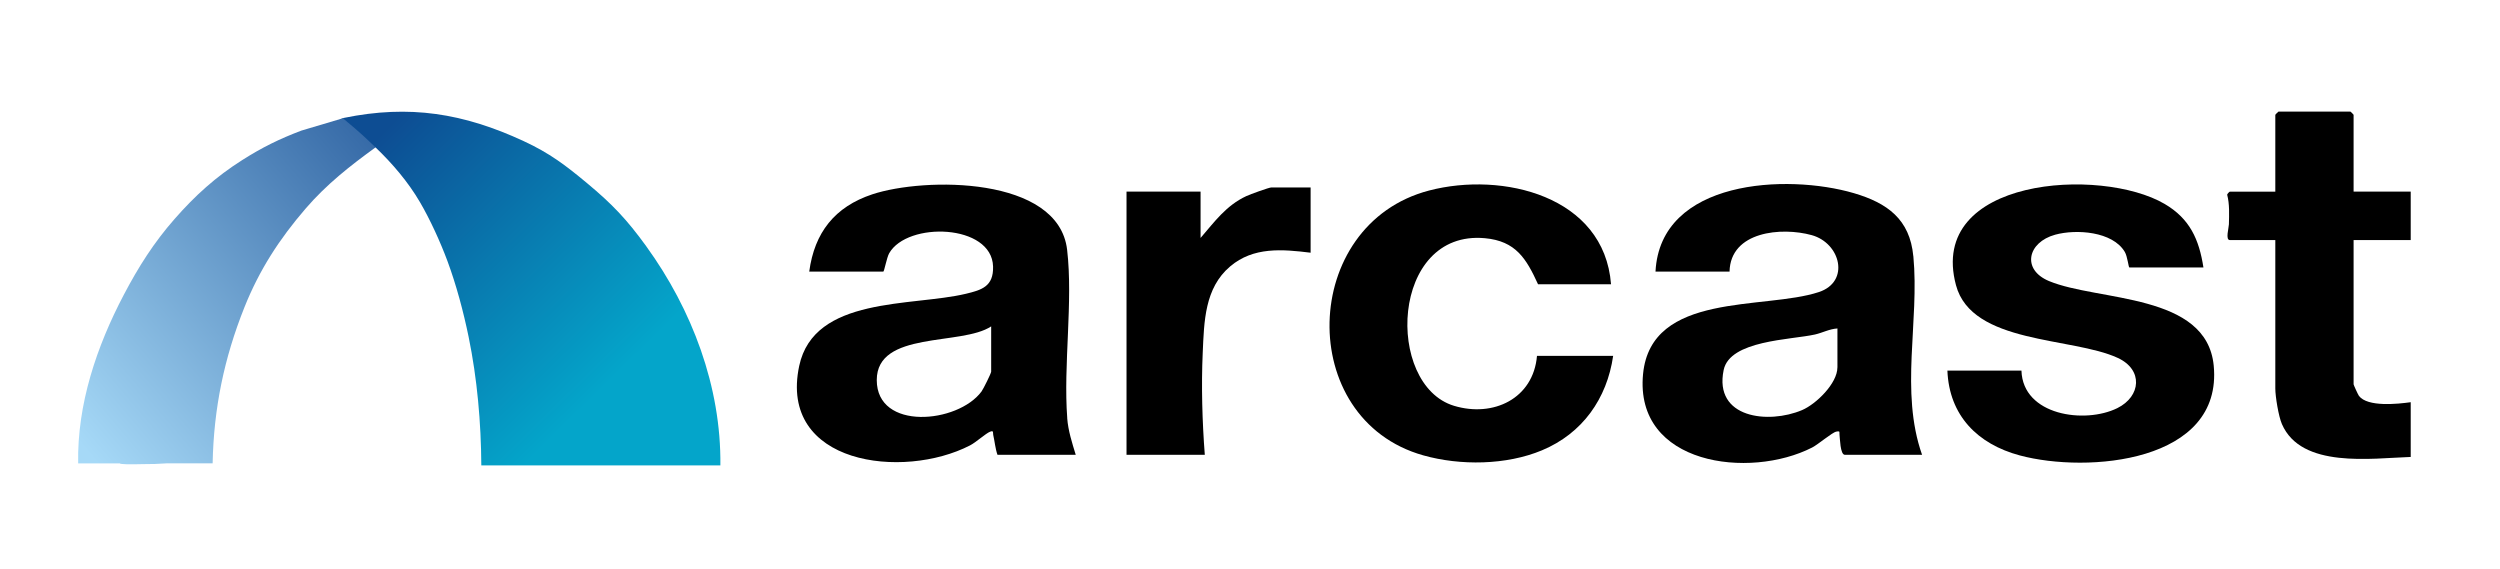 <svg width="224" height="51" viewBox="0 0 224 51" fill="none" xmlns="http://www.w3.org/2000/svg">
<path d="M197.424 23.962H190.789C190.717 23.962 190.622 22.981 190.384 22.575C189.292 20.725 186.02 20.516 184.147 21.028C181.675 21.703 181.111 24.148 183.59 25.183C188.003 27.018 197.716 26.233 198.349 32.758C199.19 41.451 187.025 42.429 180.974 40.806C177.187 39.79 174.647 37.235 174.487 33.205H181.122C181.243 37.231 186.805 38.005 189.713 36.568C191.839 35.514 192.044 33.126 189.75 32.068C185.66 30.18 176.679 30.855 175.257 25.555C172.664 15.891 188.253 14.925 193.951 18.272C196.214 19.599 197.037 21.453 197.427 23.962H197.424Z" fill="black"/>
<path d="M144.348 25.472H137.809C136.755 23.171 135.818 21.597 133.047 21.343C124.57 20.57 124.1 34.491 130.279 36.36C133.798 37.422 137.384 35.719 137.714 31.887H144.538C143.984 35.727 141.778 38.839 138.161 40.348C134.965 41.683 130.844 41.736 127.523 40.799C116.017 37.558 116.468 20.096 128.046 17.071C134.616 15.354 143.738 17.552 144.348 25.468V25.472Z" fill="black"/>
<path d="M210.882 17.169H216V21.51H210.882V34.434C210.882 34.49 211.276 35.355 211.36 35.469C212.126 36.488 214.836 36.2 216 36.037V40.943C212.478 41.057 206.2 42.005 204.46 37.997C204.157 37.3 203.868 35.522 203.868 34.813V21.51H199.793C199.38 21.51 199.702 20.418 199.71 20.103C199.729 19.235 199.778 18.287 199.554 17.446C199.566 17.362 199.759 17.173 199.793 17.173H203.868V10.284C203.868 10.265 204.134 10 204.153 10H210.598C210.617 10 210.882 10.262 210.882 10.284V17.169Z" fill="black"/>
<path d="M117.431 16.794V22.643C114.884 22.328 112.31 22.105 110.225 23.868C107.927 25.812 107.889 28.823 107.764 31.605C107.628 34.585 107.722 37.796 107.95 40.753H100.936V17.169H107.571V21.32C108.822 19.872 109.864 18.412 111.669 17.571C111.991 17.419 113.705 16.794 113.921 16.794H117.428H117.431Z" fill="black"/>
<path d="M57.911 22.074C56.152 19.648 54.871 18.302 52.604 16.414C50.674 14.807 49.237 13.715 46.917 12.642C41.541 10.151 36.692 9.355 30.805 10.565C30.327 10.728 30.194 10.913 30.407 11.111C31.408 11.713 32.321 12.441 33.155 13.26L33.648 13.207C35.149 14.64 36.575 16.308 37.629 18.113C38.546 19.682 39.46 21.692 40.093 23.394C40.885 25.528 41.53 27.951 41.989 30.187C42.758 33.929 43.103 37.872 43.126 41.697H64.546C64.625 34.649 62.005 27.727 57.911 22.078V22.074Z" fill="url(#paint0_linear_2116_95)"/>
<path d="M10.712 41.507C10.712 41.507 10.712 41.511 10.716 41.515H10.848C10.803 41.515 10.753 41.511 10.708 41.507H10.712Z" fill="url(#paint1_linear_2116_95)"/>
<path d="M27.014 11.698C25.046 12.441 23.495 13.204 21.706 14.341C19.325 15.85 17.494 17.51 15.64 19.622C13.775 21.749 12.403 23.917 11.091 26.416C8.665 31.029 6.902 36.238 7.004 41.519H10.716C10.716 41.519 10.712 41.512 10.712 41.508C10.757 41.508 10.807 41.512 10.852 41.515H10.72C10.773 41.614 11.724 41.614 12.733 41.587C13.491 41.591 14.245 41.569 15.004 41.512H19.052C19.151 36.583 20.08 32.098 21.896 27.545C23.238 24.186 25.02 21.43 27.393 18.678C29.243 16.532 31.339 14.879 33.648 13.207C32.697 12.301 32.465 12.043 30.725 10.595" fill="url(#paint2_linear_2116_95)"/>
<path d="M95.625 37.459C95.265 32.671 96.159 27.052 95.614 22.378C94.836 15.766 82.815 15.865 78.156 17.412C74.793 18.53 72.977 20.835 72.507 24.338H79.141C79.228 24.338 79.445 23.095 79.668 22.696C81.291 19.83 88.881 20.05 88.979 23.887C89.025 25.661 87.975 25.98 86.534 26.325C81.708 27.477 72.935 26.529 71.608 32.788C69.736 41.637 80.915 43.002 86.913 39.908C87.466 39.624 88.316 38.835 88.714 38.68C89.066 38.539 88.953 38.793 88.991 38.96C89.127 39.544 89.172 40.173 89.374 40.753H96.387C96.057 39.673 95.708 38.6 95.621 37.459H95.625ZM88.809 33.3C88.809 33.444 88.1 34.87 87.944 35.078C85.821 37.952 78.558 38.619 78.558 34.055C78.558 29.604 86.155 31.01 88.809 29.244V33.3Z" fill="black"/>
<path d="M171.432 22.947C171.121 19.652 169.112 18.189 166.105 17.306C160.115 15.55 148.757 16.081 148.333 24.334H154.967C155.047 20.721 159.63 20.323 162.326 21.067C164.915 21.783 165.787 25.237 162.97 26.169C158.087 27.784 147.938 26.112 147.218 33.509C146.426 41.679 156.772 42.96 162.367 40.098C162.917 39.817 164.164 38.741 164.536 38.672C164.93 38.596 164.782 38.733 164.82 38.957C164.862 39.23 164.873 40.75 165.298 40.75H172.217C170.211 35.044 171.993 28.846 171.436 22.947H171.432ZM164.631 32.921C164.631 34.35 162.724 36.212 161.461 36.746C158.462 38.017 153.542 37.489 154.44 33.153C154.994 30.483 160.453 30.457 162.618 29.972C163.304 29.816 163.922 29.471 164.634 29.43V32.921H164.631Z" fill="black"/>
<defs>
<linearGradient id="paint0_linear_2116_95" x1="28.944" y1="6.952" x2="63.69" y2="42.307" gradientUnits="userSpaceOnUse">
<stop offset="0.146" stop-color="#0D4D93"/>
<stop offset="0.755" stop-color="#04A5CA"/>
</linearGradient>
<linearGradient id="paint1_linear_2116_95" x1="10.712" y1="41.511" x2="10.851" y2="41.511" gradientUnits="userSpaceOnUse">
<stop stop-color="#82C4E7"/>
<stop offset="1" stop-color="#366AA7"/>
</linearGradient>
<linearGradient id="paint2_linear_2116_95" x1="8.829" y1="41.697" x2="37.478" y2="17.315" gradientUnits="userSpaceOnUse">
<stop stop-color="#A6D9F7"/>
<stop offset="1" stop-color="#366AA7"/>
</linearGradient>
</defs>
</svg>
